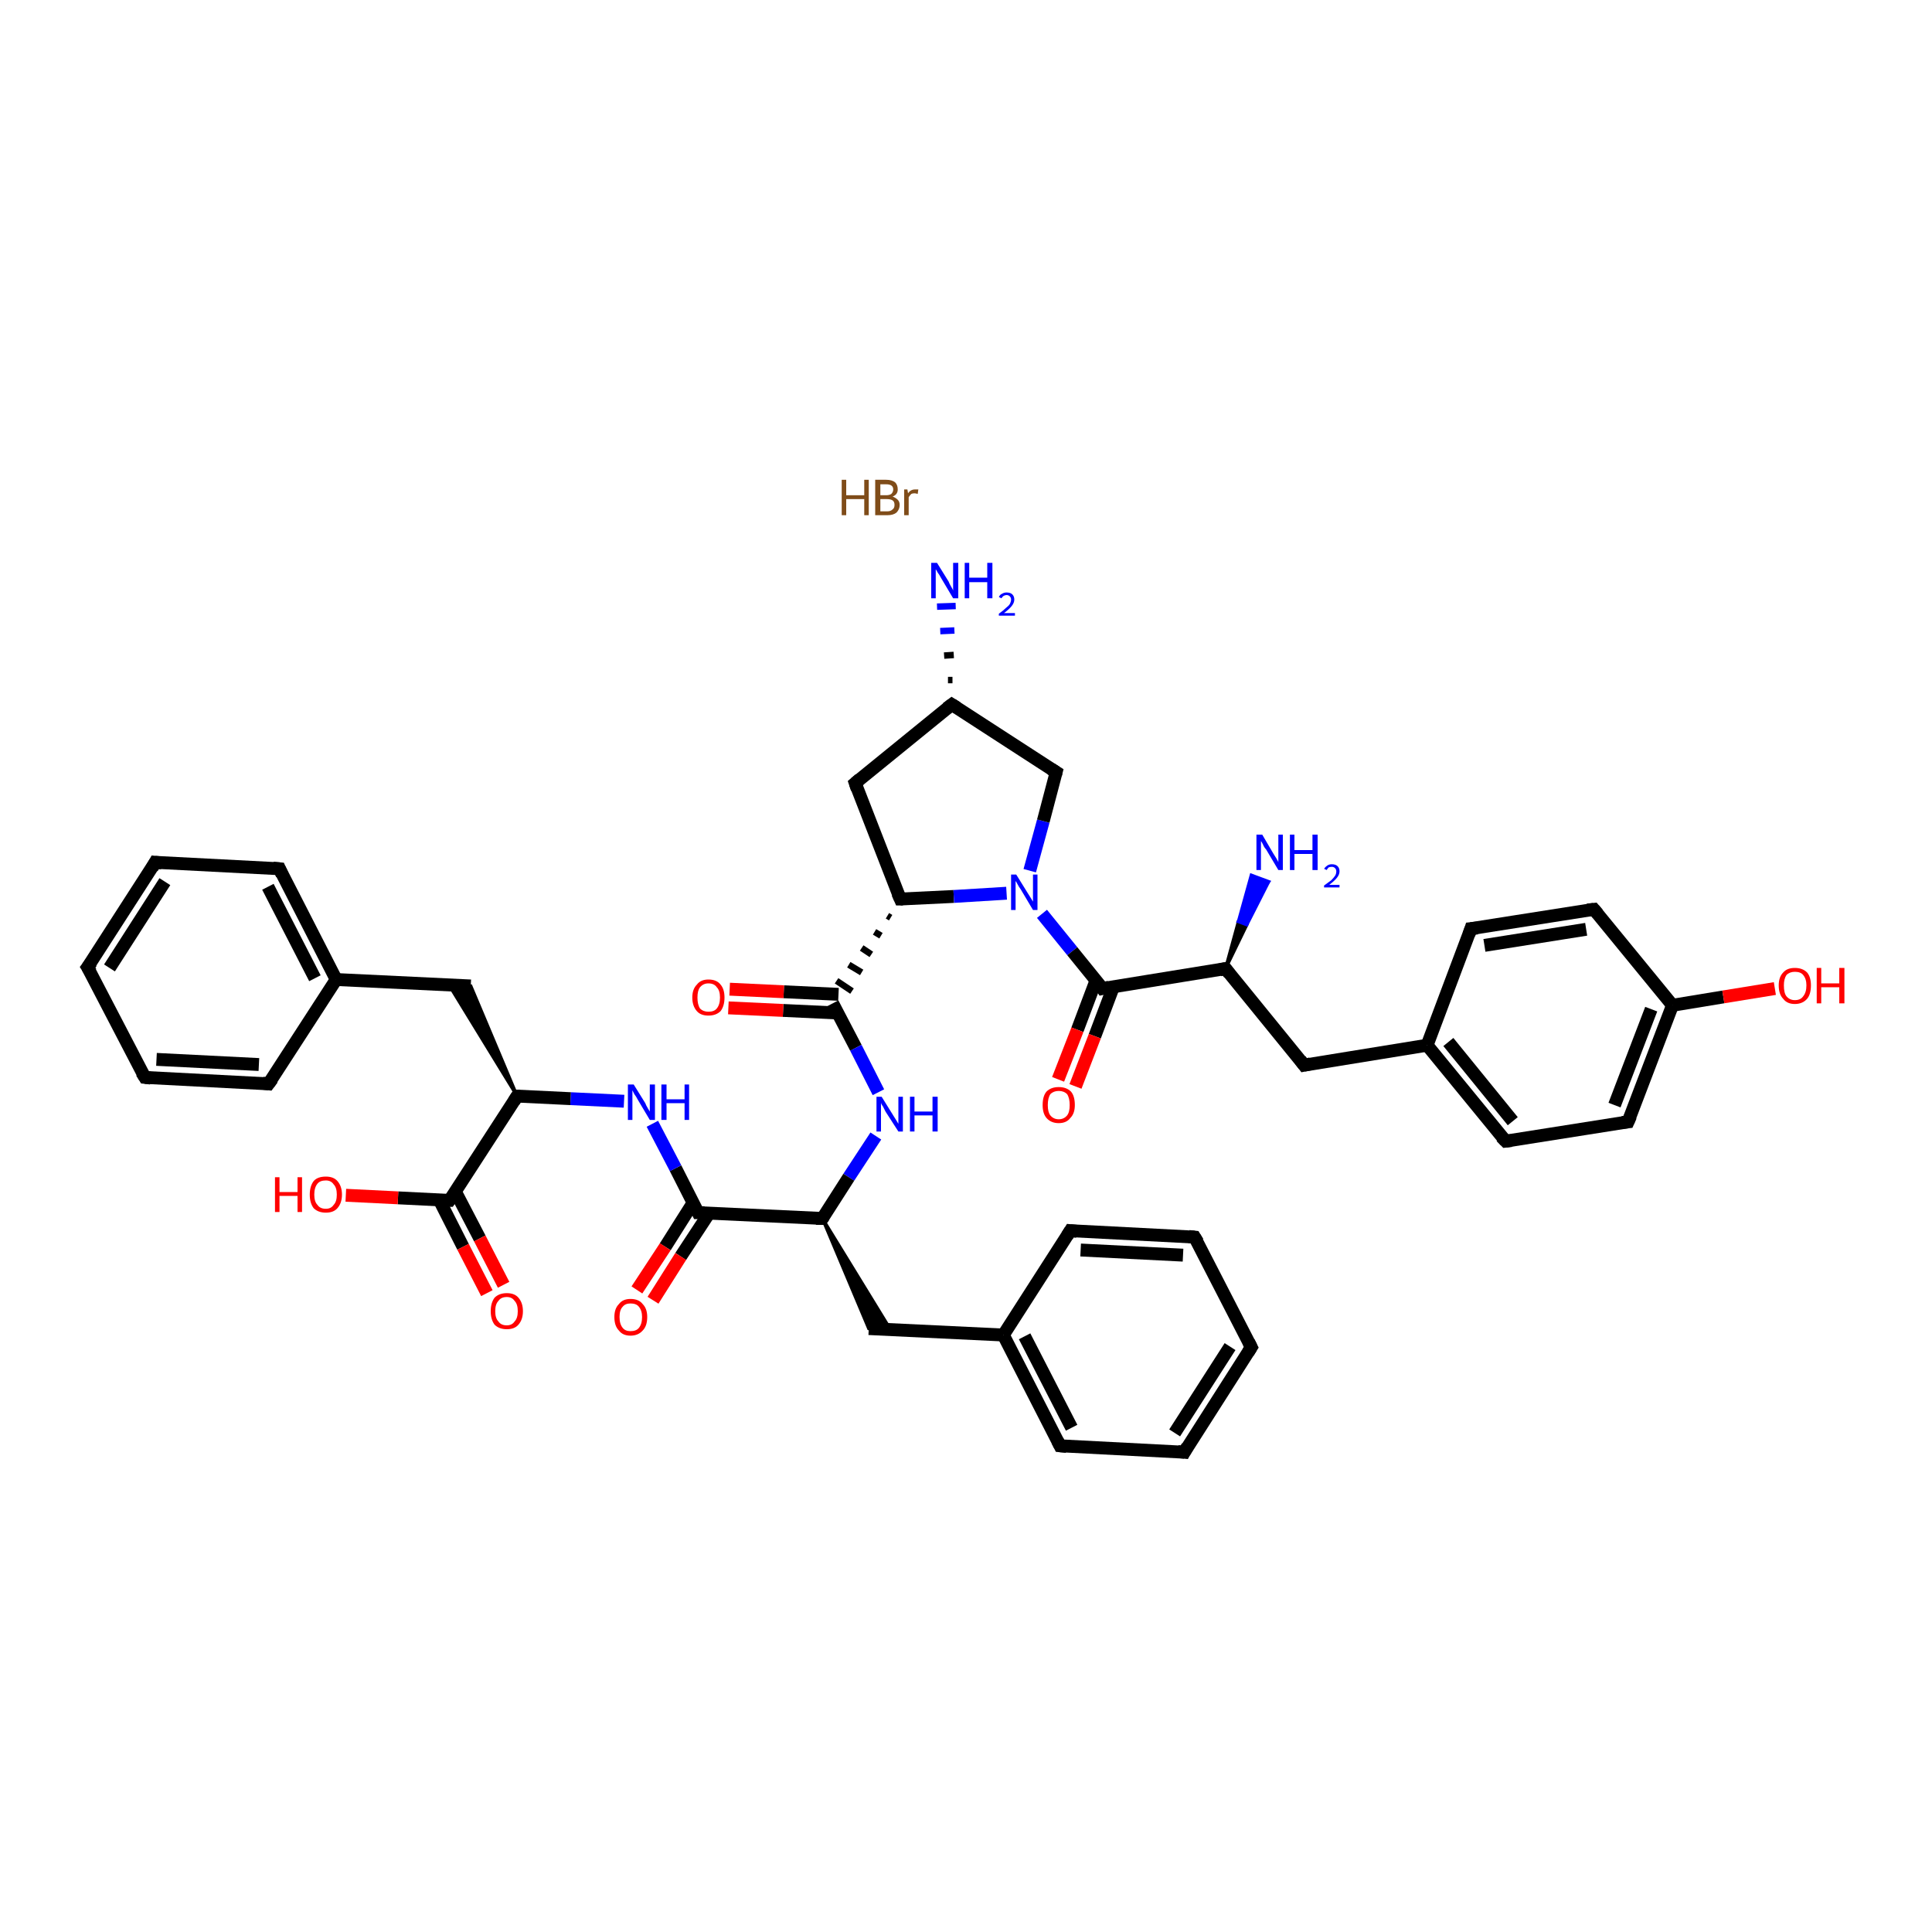 <?xml version='1.0' encoding='iso-8859-1'?>
<svg version='1.1' baseProfile='full'
              xmlns='http://www.w3.org/2000/svg'
                      xmlns:rdkit='http://www.rdkit.org/xml'
                      xmlns:xlink='http://www.w3.org/1999/xlink'
                  xml:space='preserve'
width='300px' height='300px' viewBox='0 0 300 300'>
<!-- END OF HEADER -->
<rect style='opacity:1.0;fill:#FFFFFF;stroke:none' width='300.0' height='300.0' x='0.0' y='0.0'> </rect>
<path class='bond-0 atom-2 atom-1' d='M 147.2,105.6 L 147.9,105.6' style='fill:none;fill-rule:evenodd;stroke:#000000;stroke-width:1.0px;stroke-linecap:butt;stroke-linejoin:miter;stroke-opacity:1' />
<path class='bond-0 atom-2 atom-1' d='M 146.6,101.8 L 148.1,101.7' style='fill:none;fill-rule:evenodd;stroke:#000000;stroke-width:1.0px;stroke-linecap:butt;stroke-linejoin:miter;stroke-opacity:1' />
<path class='bond-0 atom-2 atom-1' d='M 146.0,98.0 L 148.2,97.9' style='fill:none;fill-rule:evenodd;stroke:#0000FF;stroke-width:1.0px;stroke-linecap:butt;stroke-linejoin:miter;stroke-opacity:1' />
<path class='bond-0 atom-2 atom-1' d='M 145.5,94.2 L 148.4,94.1' style='fill:none;fill-rule:evenodd;stroke:#0000FF;stroke-width:1.0px;stroke-linecap:butt;stroke-linejoin:miter;stroke-opacity:1' />
<path class='bond-1 atom-2 atom-3' d='M 147.8,109.4 L 132.8,121.6' style='fill:none;fill-rule:evenodd;stroke:#000000;stroke-width:2.0px;stroke-linecap:butt;stroke-linejoin:miter;stroke-opacity:1' />
<path class='bond-2 atom-3 atom-4' d='M 132.8,121.6 L 139.8,139.6' style='fill:none;fill-rule:evenodd;stroke:#000000;stroke-width:2.0px;stroke-linecap:butt;stroke-linejoin:miter;stroke-opacity:1' />
<path class='bond-3 atom-4 atom-5' d='M 137.8,142.2 L 138.3,142.5' style='fill:none;fill-rule:evenodd;stroke:#000000;stroke-width:1.0px;stroke-linecap:butt;stroke-linejoin:miter;stroke-opacity:1' />
<path class='bond-3 atom-4 atom-5' d='M 135.8,144.7 L 136.8,145.3' style='fill:none;fill-rule:evenodd;stroke:#000000;stroke-width:1.0px;stroke-linecap:butt;stroke-linejoin:miter;stroke-opacity:1' />
<path class='bond-3 atom-4 atom-5' d='M 133.8,147.2 L 135.3,148.2' style='fill:none;fill-rule:evenodd;stroke:#000000;stroke-width:1.0px;stroke-linecap:butt;stroke-linejoin:miter;stroke-opacity:1' />
<path class='bond-3 atom-4 atom-5' d='M 131.8,149.8 L 133.8,151.0' style='fill:none;fill-rule:evenodd;stroke:#000000;stroke-width:1.0px;stroke-linecap:butt;stroke-linejoin:miter;stroke-opacity:1' />
<path class='bond-3 atom-4 atom-5' d='M 129.9,152.3 L 132.3,153.9' style='fill:none;fill-rule:evenodd;stroke:#000000;stroke-width:1.0px;stroke-linecap:butt;stroke-linejoin:miter;stroke-opacity:1' />
<path class='bond-4 atom-5 atom-6' d='M 130.2,154.4 L 121.7,154.0' style='fill:none;fill-rule:evenodd;stroke:#000000;stroke-width:2.0px;stroke-linecap:butt;stroke-linejoin:miter;stroke-opacity:1' />
<path class='bond-4 atom-5 atom-6' d='M 121.7,154.0 L 113.3,153.6' style='fill:none;fill-rule:evenodd;stroke:#FF0000;stroke-width:2.0px;stroke-linecap:butt;stroke-linejoin:miter;stroke-opacity:1' />
<path class='bond-4 atom-5 atom-6' d='M 130.1,157.3 L 121.6,156.9' style='fill:none;fill-rule:evenodd;stroke:#000000;stroke-width:2.0px;stroke-linecap:butt;stroke-linejoin:miter;stroke-opacity:1' />
<path class='bond-4 atom-5 atom-6' d='M 121.6,156.9 L 113.1,156.5' style='fill:none;fill-rule:evenodd;stroke:#FF0000;stroke-width:2.0px;stroke-linecap:butt;stroke-linejoin:miter;stroke-opacity:1' />
<path class='bond-5 atom-5 atom-7' d='M 129.3,155.8 L 132.9,162.7' style='fill:none;fill-rule:evenodd;stroke:#000000;stroke-width:2.0px;stroke-linecap:butt;stroke-linejoin:miter;stroke-opacity:1' />
<path class='bond-5 atom-5 atom-7' d='M 132.9,162.7 L 136.4,169.6' style='fill:none;fill-rule:evenodd;stroke:#0000FF;stroke-width:2.0px;stroke-linecap:butt;stroke-linejoin:miter;stroke-opacity:1' />
<path class='bond-6 atom-7 atom-8' d='M 136.0,176.4 L 131.8,182.8' style='fill:none;fill-rule:evenodd;stroke:#0000FF;stroke-width:2.0px;stroke-linecap:butt;stroke-linejoin:miter;stroke-opacity:1' />
<path class='bond-6 atom-7 atom-8' d='M 131.8,182.8 L 127.7,189.2' style='fill:none;fill-rule:evenodd;stroke:#000000;stroke-width:2.0px;stroke-linecap:butt;stroke-linejoin:miter;stroke-opacity:1' />
<path class='bond-7 atom-8 atom-9' d='M 127.7,189.2 L 138.3,206.5 L 134.9,206.3 Z' style='fill:#000000;fill-rule:evenodd;fill-opacity:1;stroke:#000000;stroke-width:0.5px;stroke-linecap:butt;stroke-linejoin:miter;stroke-opacity:1;' />
<path class='bond-8 atom-9 atom-10' d='M 134.9,206.3 L 155.8,207.3' style='fill:none;fill-rule:evenodd;stroke:#000000;stroke-width:2.0px;stroke-linecap:butt;stroke-linejoin:miter;stroke-opacity:1' />
<path class='bond-9 atom-10 atom-11' d='M 155.8,207.3 L 164.6,224.5' style='fill:none;fill-rule:evenodd;stroke:#000000;stroke-width:2.0px;stroke-linecap:butt;stroke-linejoin:miter;stroke-opacity:1' />
<path class='bond-9 atom-10 atom-11' d='M 159.1,207.5 L 166.4,221.7' style='fill:none;fill-rule:evenodd;stroke:#000000;stroke-width:2.0px;stroke-linecap:butt;stroke-linejoin:miter;stroke-opacity:1' />
<path class='bond-10 atom-11 atom-12' d='M 164.6,224.5 L 183.9,225.5' style='fill:none;fill-rule:evenodd;stroke:#000000;stroke-width:2.0px;stroke-linecap:butt;stroke-linejoin:miter;stroke-opacity:1' />
<path class='bond-11 atom-12 atom-13' d='M 183.9,225.5 L 194.3,209.2' style='fill:none;fill-rule:evenodd;stroke:#000000;stroke-width:2.0px;stroke-linecap:butt;stroke-linejoin:miter;stroke-opacity:1' />
<path class='bond-11 atom-12 atom-13' d='M 182.4,222.5 L 191.0,209.1' style='fill:none;fill-rule:evenodd;stroke:#000000;stroke-width:2.0px;stroke-linecap:butt;stroke-linejoin:miter;stroke-opacity:1' />
<path class='bond-12 atom-13 atom-14' d='M 194.3,209.2 L 185.5,192.1' style='fill:none;fill-rule:evenodd;stroke:#000000;stroke-width:2.0px;stroke-linecap:butt;stroke-linejoin:miter;stroke-opacity:1' />
<path class='bond-13 atom-14 atom-15' d='M 185.5,192.1 L 166.2,191.1' style='fill:none;fill-rule:evenodd;stroke:#000000;stroke-width:2.0px;stroke-linecap:butt;stroke-linejoin:miter;stroke-opacity:1' />
<path class='bond-13 atom-14 atom-15' d='M 183.7,194.9 L 167.8,194.1' style='fill:none;fill-rule:evenodd;stroke:#000000;stroke-width:2.0px;stroke-linecap:butt;stroke-linejoin:miter;stroke-opacity:1' />
<path class='bond-14 atom-8 atom-16' d='M 127.7,189.2 L 108.4,188.3' style='fill:none;fill-rule:evenodd;stroke:#000000;stroke-width:2.0px;stroke-linecap:butt;stroke-linejoin:miter;stroke-opacity:1' />
<path class='bond-15 atom-16 atom-17' d='M 107.6,186.8 L 103.3,193.6' style='fill:none;fill-rule:evenodd;stroke:#000000;stroke-width:2.0px;stroke-linecap:butt;stroke-linejoin:miter;stroke-opacity:1' />
<path class='bond-15 atom-16 atom-17' d='M 103.3,193.6 L 98.9,200.3' style='fill:none;fill-rule:evenodd;stroke:#FF0000;stroke-width:2.0px;stroke-linecap:butt;stroke-linejoin:miter;stroke-opacity:1' />
<path class='bond-15 atom-16 atom-17' d='M 110.1,188.4 L 105.7,195.1' style='fill:none;fill-rule:evenodd;stroke:#000000;stroke-width:2.0px;stroke-linecap:butt;stroke-linejoin:miter;stroke-opacity:1' />
<path class='bond-15 atom-16 atom-17' d='M 105.7,195.1 L 101.4,201.9' style='fill:none;fill-rule:evenodd;stroke:#FF0000;stroke-width:2.0px;stroke-linecap:butt;stroke-linejoin:miter;stroke-opacity:1' />
<path class='bond-16 atom-16 atom-18' d='M 108.4,188.3 L 104.9,181.4' style='fill:none;fill-rule:evenodd;stroke:#000000;stroke-width:2.0px;stroke-linecap:butt;stroke-linejoin:miter;stroke-opacity:1' />
<path class='bond-16 atom-16 atom-18' d='M 104.9,181.4 L 101.3,174.5' style='fill:none;fill-rule:evenodd;stroke:#0000FF;stroke-width:2.0px;stroke-linecap:butt;stroke-linejoin:miter;stroke-opacity:1' />
<path class='bond-17 atom-18 atom-19' d='M 96.9,171.0 L 88.6,170.6' style='fill:none;fill-rule:evenodd;stroke:#0000FF;stroke-width:2.0px;stroke-linecap:butt;stroke-linejoin:miter;stroke-opacity:1' />
<path class='bond-17 atom-18 atom-19' d='M 88.6,170.6 L 80.3,170.2' style='fill:none;fill-rule:evenodd;stroke:#000000;stroke-width:2.0px;stroke-linecap:butt;stroke-linejoin:miter;stroke-opacity:1' />
<path class='bond-18 atom-19 atom-20' d='M 80.3,170.2 L 69.7,152.9 L 73.1,153.1 Z' style='fill:#000000;fill-rule:evenodd;fill-opacity:1;stroke:#000000;stroke-width:0.5px;stroke-linecap:butt;stroke-linejoin:miter;stroke-opacity:1;' />
<path class='bond-19 atom-20 atom-21' d='M 73.1,153.1 L 52.2,152.1' style='fill:none;fill-rule:evenodd;stroke:#000000;stroke-width:2.0px;stroke-linecap:butt;stroke-linejoin:miter;stroke-opacity:1' />
<path class='bond-20 atom-21 atom-22' d='M 52.2,152.1 L 43.4,134.9' style='fill:none;fill-rule:evenodd;stroke:#000000;stroke-width:2.0px;stroke-linecap:butt;stroke-linejoin:miter;stroke-opacity:1' />
<path class='bond-20 atom-21 atom-22' d='M 48.9,151.9 L 41.6,137.7' style='fill:none;fill-rule:evenodd;stroke:#000000;stroke-width:2.0px;stroke-linecap:butt;stroke-linejoin:miter;stroke-opacity:1' />
<path class='bond-21 atom-22 atom-23' d='M 43.4,134.9 L 24.1,133.9' style='fill:none;fill-rule:evenodd;stroke:#000000;stroke-width:2.0px;stroke-linecap:butt;stroke-linejoin:miter;stroke-opacity:1' />
<path class='bond-22 atom-23 atom-24' d='M 24.1,133.9 L 13.6,150.2' style='fill:none;fill-rule:evenodd;stroke:#000000;stroke-width:2.0px;stroke-linecap:butt;stroke-linejoin:miter;stroke-opacity:1' />
<path class='bond-22 atom-23 atom-24' d='M 25.6,136.9 L 17.0,150.3' style='fill:none;fill-rule:evenodd;stroke:#000000;stroke-width:2.0px;stroke-linecap:butt;stroke-linejoin:miter;stroke-opacity:1' />
<path class='bond-23 atom-24 atom-25' d='M 13.6,150.2 L 22.5,167.3' style='fill:none;fill-rule:evenodd;stroke:#000000;stroke-width:2.0px;stroke-linecap:butt;stroke-linejoin:miter;stroke-opacity:1' />
<path class='bond-24 atom-25 atom-26' d='M 22.5,167.3 L 41.7,168.3' style='fill:none;fill-rule:evenodd;stroke:#000000;stroke-width:2.0px;stroke-linecap:butt;stroke-linejoin:miter;stroke-opacity:1' />
<path class='bond-24 atom-25 atom-26' d='M 24.3,164.5 L 40.2,165.3' style='fill:none;fill-rule:evenodd;stroke:#000000;stroke-width:2.0px;stroke-linecap:butt;stroke-linejoin:miter;stroke-opacity:1' />
<path class='bond-25 atom-19 atom-27' d='M 80.3,170.2 L 69.8,186.4' style='fill:none;fill-rule:evenodd;stroke:#000000;stroke-width:2.0px;stroke-linecap:butt;stroke-linejoin:miter;stroke-opacity:1' />
<path class='bond-26 atom-27 atom-28' d='M 68.2,186.3 L 71.9,193.6' style='fill:none;fill-rule:evenodd;stroke:#000000;stroke-width:2.0px;stroke-linecap:butt;stroke-linejoin:miter;stroke-opacity:1' />
<path class='bond-26 atom-27 atom-28' d='M 71.9,193.6 L 75.6,200.8' style='fill:none;fill-rule:evenodd;stroke:#FF0000;stroke-width:2.0px;stroke-linecap:butt;stroke-linejoin:miter;stroke-opacity:1' />
<path class='bond-26 atom-27 atom-28' d='M 70.7,185.0 L 74.5,192.3' style='fill:none;fill-rule:evenodd;stroke:#000000;stroke-width:2.0px;stroke-linecap:butt;stroke-linejoin:miter;stroke-opacity:1' />
<path class='bond-26 atom-27 atom-28' d='M 74.5,192.3 L 78.2,199.5' style='fill:none;fill-rule:evenodd;stroke:#FF0000;stroke-width:2.0px;stroke-linecap:butt;stroke-linejoin:miter;stroke-opacity:1' />
<path class='bond-27 atom-27 atom-29' d='M 69.8,186.4 L 61.8,186.0' style='fill:none;fill-rule:evenodd;stroke:#000000;stroke-width:2.0px;stroke-linecap:butt;stroke-linejoin:miter;stroke-opacity:1' />
<path class='bond-27 atom-27 atom-29' d='M 61.8,186.0 L 53.7,185.6' style='fill:none;fill-rule:evenodd;stroke:#FF0000;stroke-width:2.0px;stroke-linecap:butt;stroke-linejoin:miter;stroke-opacity:1' />
<path class='bond-28 atom-4 atom-30' d='M 139.8,139.6 L 148.1,139.2' style='fill:none;fill-rule:evenodd;stroke:#000000;stroke-width:2.0px;stroke-linecap:butt;stroke-linejoin:miter;stroke-opacity:1' />
<path class='bond-28 atom-4 atom-30' d='M 148.1,139.2 L 156.3,138.7' style='fill:none;fill-rule:evenodd;stroke:#0000FF;stroke-width:2.0px;stroke-linecap:butt;stroke-linejoin:miter;stroke-opacity:1' />
<path class='bond-29 atom-30 atom-31' d='M 161.8,141.9 L 166.5,147.7' style='fill:none;fill-rule:evenodd;stroke:#0000FF;stroke-width:2.0px;stroke-linecap:butt;stroke-linejoin:miter;stroke-opacity:1' />
<path class='bond-29 atom-30 atom-31' d='M 166.5,147.7 L 171.2,153.5' style='fill:none;fill-rule:evenodd;stroke:#000000;stroke-width:2.0px;stroke-linecap:butt;stroke-linejoin:miter;stroke-opacity:1' />
<path class='bond-30 atom-31 atom-32' d='M 170.2,152.2 L 167.3,159.9' style='fill:none;fill-rule:evenodd;stroke:#000000;stroke-width:2.0px;stroke-linecap:butt;stroke-linejoin:miter;stroke-opacity:1' />
<path class='bond-30 atom-31 atom-32' d='M 167.3,159.9 L 164.3,167.6' style='fill:none;fill-rule:evenodd;stroke:#FF0000;stroke-width:2.0px;stroke-linecap:butt;stroke-linejoin:miter;stroke-opacity:1' />
<path class='bond-30 atom-31 atom-32' d='M 172.9,153.2 L 170.0,160.9' style='fill:none;fill-rule:evenodd;stroke:#000000;stroke-width:2.0px;stroke-linecap:butt;stroke-linejoin:miter;stroke-opacity:1' />
<path class='bond-30 atom-31 atom-32' d='M 170.0,160.9 L 167.0,168.7' style='fill:none;fill-rule:evenodd;stroke:#FF0000;stroke-width:2.0px;stroke-linecap:butt;stroke-linejoin:miter;stroke-opacity:1' />
<path class='bond-31 atom-31 atom-33' d='M 171.2,153.5 L 190.3,150.4' style='fill:none;fill-rule:evenodd;stroke:#000000;stroke-width:2.0px;stroke-linecap:butt;stroke-linejoin:miter;stroke-opacity:1' />
<path class='bond-32 atom-33 atom-34' d='M 190.3,150.4 L 192.3,143.1 L 193.6,143.6 Z' style='fill:#000000;fill-rule:evenodd;fill-opacity:1;stroke:#000000;stroke-width:0.5px;stroke-linecap:butt;stroke-linejoin:miter;stroke-opacity:1;' />
<path class='bond-32 atom-33 atom-34' d='M 192.3,143.1 L 197.0,136.9 L 194.3,135.9 Z' style='fill:#0000FF;fill-rule:evenodd;fill-opacity:1;stroke:#0000FF;stroke-width:0.5px;stroke-linecap:butt;stroke-linejoin:miter;stroke-opacity:1;' />
<path class='bond-32 atom-33 atom-34' d='M 192.3,143.1 L 193.6,143.6 L 197.0,136.9 Z' style='fill:#0000FF;fill-rule:evenodd;fill-opacity:1;stroke:#0000FF;stroke-width:0.5px;stroke-linecap:butt;stroke-linejoin:miter;stroke-opacity:1;' />
<path class='bond-33 atom-33 atom-35' d='M 190.3,150.4 L 202.5,165.4' style='fill:none;fill-rule:evenodd;stroke:#000000;stroke-width:2.0px;stroke-linecap:butt;stroke-linejoin:miter;stroke-opacity:1' />
<path class='bond-34 atom-35 atom-36' d='M 202.5,165.4 L 221.6,162.3' style='fill:none;fill-rule:evenodd;stroke:#000000;stroke-width:2.0px;stroke-linecap:butt;stroke-linejoin:miter;stroke-opacity:1' />
<path class='bond-35 atom-36 atom-37' d='M 221.6,162.3 L 233.8,177.2' style='fill:none;fill-rule:evenodd;stroke:#000000;stroke-width:2.0px;stroke-linecap:butt;stroke-linejoin:miter;stroke-opacity:1' />
<path class='bond-35 atom-36 atom-37' d='M 224.9,161.8 L 234.9,174.1' style='fill:none;fill-rule:evenodd;stroke:#000000;stroke-width:2.0px;stroke-linecap:butt;stroke-linejoin:miter;stroke-opacity:1' />
<path class='bond-36 atom-37 atom-38' d='M 233.8,177.2 L 252.8,174.2' style='fill:none;fill-rule:evenodd;stroke:#000000;stroke-width:2.0px;stroke-linecap:butt;stroke-linejoin:miter;stroke-opacity:1' />
<path class='bond-37 atom-38 atom-39' d='M 252.8,174.2 L 259.7,156.1' style='fill:none;fill-rule:evenodd;stroke:#000000;stroke-width:2.0px;stroke-linecap:butt;stroke-linejoin:miter;stroke-opacity:1' />
<path class='bond-37 atom-38 atom-39' d='M 250.7,171.6 L 256.4,156.7' style='fill:none;fill-rule:evenodd;stroke:#000000;stroke-width:2.0px;stroke-linecap:butt;stroke-linejoin:miter;stroke-opacity:1' />
<path class='bond-38 atom-39 atom-40' d='M 259.7,156.1 L 267.6,154.8' style='fill:none;fill-rule:evenodd;stroke:#000000;stroke-width:2.0px;stroke-linecap:butt;stroke-linejoin:miter;stroke-opacity:1' />
<path class='bond-38 atom-39 atom-40' d='M 267.6,154.8 L 275.6,153.5' style='fill:none;fill-rule:evenodd;stroke:#FF0000;stroke-width:2.0px;stroke-linecap:butt;stroke-linejoin:miter;stroke-opacity:1' />
<path class='bond-39 atom-39 atom-41' d='M 259.7,156.1 L 247.5,141.2' style='fill:none;fill-rule:evenodd;stroke:#000000;stroke-width:2.0px;stroke-linecap:butt;stroke-linejoin:miter;stroke-opacity:1' />
<path class='bond-40 atom-41 atom-42' d='M 247.5,141.2 L 228.4,144.2' style='fill:none;fill-rule:evenodd;stroke:#000000;stroke-width:2.0px;stroke-linecap:butt;stroke-linejoin:miter;stroke-opacity:1' />
<path class='bond-40 atom-41 atom-42' d='M 246.3,144.3 L 230.5,146.8' style='fill:none;fill-rule:evenodd;stroke:#000000;stroke-width:2.0px;stroke-linecap:butt;stroke-linejoin:miter;stroke-opacity:1' />
<path class='bond-41 atom-30 atom-43' d='M 159.9,135.2 L 162.0,127.5' style='fill:none;fill-rule:evenodd;stroke:#0000FF;stroke-width:2.0px;stroke-linecap:butt;stroke-linejoin:miter;stroke-opacity:1' />
<path class='bond-41 atom-30 atom-43' d='M 162.0,127.5 L 164.0,119.9' style='fill:none;fill-rule:evenodd;stroke:#000000;stroke-width:2.0px;stroke-linecap:butt;stroke-linejoin:miter;stroke-opacity:1' />
<path class='bond-42 atom-43 atom-2' d='M 164.0,119.9 L 147.8,109.4' style='fill:none;fill-rule:evenodd;stroke:#000000;stroke-width:2.0px;stroke-linecap:butt;stroke-linejoin:miter;stroke-opacity:1' />
<path class='bond-43 atom-15 atom-10' d='M 166.2,191.1 L 155.8,207.3' style='fill:none;fill-rule:evenodd;stroke:#000000;stroke-width:2.0px;stroke-linecap:butt;stroke-linejoin:miter;stroke-opacity:1' />
<path class='bond-44 atom-26 atom-21' d='M 41.7,168.3 L 52.2,152.1' style='fill:none;fill-rule:evenodd;stroke:#000000;stroke-width:2.0px;stroke-linecap:butt;stroke-linejoin:miter;stroke-opacity:1' />
<path class='bond-45 atom-42 atom-36' d='M 228.4,144.2 L 221.6,162.3' style='fill:none;fill-rule:evenodd;stroke:#000000;stroke-width:2.0px;stroke-linecap:butt;stroke-linejoin:miter;stroke-opacity:1' />
<path d='M 147.0,110.0 L 147.8,109.4 L 148.6,109.9' style='fill:none;stroke:#000000;stroke-width:2.0px;stroke-linecap:butt;stroke-linejoin:miter;stroke-opacity:1;' />
<path d='M 133.5,121.0 L 132.8,121.6 L 133.1,122.5' style='fill:none;stroke:#000000;stroke-width:2.0px;stroke-linecap:butt;stroke-linejoin:miter;stroke-opacity:1;' />
<path d='M 139.4,138.7 L 139.8,139.6 L 140.2,139.6' style='fill:none;stroke:#000000;stroke-width:2.0px;stroke-linecap:butt;stroke-linejoin:miter;stroke-opacity:1;' />
<path d='M 127.9,188.9 L 127.7,189.2 L 126.7,189.2' style='fill:none;stroke:#000000;stroke-width:2.0px;stroke-linecap:butt;stroke-linejoin:miter;stroke-opacity:1;' />
<path d='M 164.2,223.7 L 164.6,224.5 L 165.6,224.6' style='fill:none;stroke:#000000;stroke-width:2.0px;stroke-linecap:butt;stroke-linejoin:miter;stroke-opacity:1;' />
<path d='M 182.9,225.4 L 183.9,225.5 L 184.4,224.6' style='fill:none;stroke:#000000;stroke-width:2.0px;stroke-linecap:butt;stroke-linejoin:miter;stroke-opacity:1;' />
<path d='M 193.8,210.0 L 194.3,209.2 L 193.9,208.4' style='fill:none;stroke:#000000;stroke-width:2.0px;stroke-linecap:butt;stroke-linejoin:miter;stroke-opacity:1;' />
<path d='M 186.0,192.9 L 185.5,192.1 L 184.6,192.0' style='fill:none;stroke:#000000;stroke-width:2.0px;stroke-linecap:butt;stroke-linejoin:miter;stroke-opacity:1;' />
<path d='M 167.2,191.2 L 166.2,191.1 L 165.7,191.9' style='fill:none;stroke:#000000;stroke-width:2.0px;stroke-linecap:butt;stroke-linejoin:miter;stroke-opacity:1;' />
<path d='M 109.4,188.3 L 108.4,188.3 L 108.2,187.9' style='fill:none;stroke:#000000;stroke-width:2.0px;stroke-linecap:butt;stroke-linejoin:miter;stroke-opacity:1;' />
<path d='M 80.7,170.2 L 80.3,170.2 L 79.8,171.0' style='fill:none;stroke:#000000;stroke-width:2.0px;stroke-linecap:butt;stroke-linejoin:miter;stroke-opacity:1;' />
<path d='M 43.8,135.8 L 43.4,134.9 L 42.4,134.8' style='fill:none;stroke:#000000;stroke-width:2.0px;stroke-linecap:butt;stroke-linejoin:miter;stroke-opacity:1;' />
<path d='M 25.1,134.0 L 24.1,133.9 L 23.6,134.8' style='fill:none;stroke:#000000;stroke-width:2.0px;stroke-linecap:butt;stroke-linejoin:miter;stroke-opacity:1;' />
<path d='M 14.2,149.4 L 13.6,150.2 L 14.1,151.0' style='fill:none;stroke:#000000;stroke-width:2.0px;stroke-linecap:butt;stroke-linejoin:miter;stroke-opacity:1;' />
<path d='M 22.0,166.5 L 22.5,167.3 L 23.4,167.4' style='fill:none;stroke:#000000;stroke-width:2.0px;stroke-linecap:butt;stroke-linejoin:miter;stroke-opacity:1;' />
<path d='M 40.8,168.2 L 41.7,168.3 L 42.3,167.5' style='fill:none;stroke:#000000;stroke-width:2.0px;stroke-linecap:butt;stroke-linejoin:miter;stroke-opacity:1;' />
<path d='M 70.4,185.6 L 69.8,186.4 L 69.4,186.4' style='fill:none;stroke:#000000;stroke-width:2.0px;stroke-linecap:butt;stroke-linejoin:miter;stroke-opacity:1;' />
<path d='M 171.0,153.2 L 171.2,153.5 L 172.2,153.3' style='fill:none;stroke:#000000;stroke-width:2.0px;stroke-linecap:butt;stroke-linejoin:miter;stroke-opacity:1;' />
<path d='M 189.4,150.6 L 190.3,150.4 L 190.9,151.2' style='fill:none;stroke:#000000;stroke-width:2.0px;stroke-linecap:butt;stroke-linejoin:miter;stroke-opacity:1;' />
<path d='M 201.9,164.6 L 202.5,165.4 L 203.5,165.2' style='fill:none;stroke:#000000;stroke-width:2.0px;stroke-linecap:butt;stroke-linejoin:miter;stroke-opacity:1;' />
<path d='M 233.1,176.5 L 233.8,177.2 L 234.7,177.1' style='fill:none;stroke:#000000;stroke-width:2.0px;stroke-linecap:butt;stroke-linejoin:miter;stroke-opacity:1;' />
<path d='M 251.9,174.3 L 252.8,174.2 L 253.2,173.3' style='fill:none;stroke:#000000;stroke-width:2.0px;stroke-linecap:butt;stroke-linejoin:miter;stroke-opacity:1;' />
<path d='M 248.1,141.9 L 247.5,141.2 L 246.5,141.3' style='fill:none;stroke:#000000;stroke-width:2.0px;stroke-linecap:butt;stroke-linejoin:miter;stroke-opacity:1;' />
<path d='M 229.4,144.1 L 228.4,144.2 L 228.1,145.1' style='fill:none;stroke:#000000;stroke-width:2.0px;stroke-linecap:butt;stroke-linejoin:miter;stroke-opacity:1;' />
<path d='M 163.9,120.3 L 164.0,119.9 L 163.2,119.4' style='fill:none;stroke:#000000;stroke-width:2.0px;stroke-linecap:butt;stroke-linejoin:miter;stroke-opacity:1;' />
<path class='atom-0' d='M 130.7 74.5
L 131.4 74.5
L 131.4 76.9
L 134.2 76.9
L 134.2 74.5
L 134.9 74.5
L 134.9 80.0
L 134.2 80.0
L 134.2 77.5
L 131.4 77.5
L 131.4 80.0
L 130.7 80.0
L 130.7 74.5
' fill='#7F4C19'/>
<path class='atom-0' d='M 138.6 77.1
Q 139.1 77.3, 139.4 77.6
Q 139.7 77.9, 139.7 78.4
Q 139.7 79.1, 139.2 79.6
Q 138.7 80.0, 137.8 80.0
L 135.9 80.0
L 135.9 74.5
L 137.6 74.5
Q 138.5 74.5, 139.0 74.9
Q 139.4 75.3, 139.4 76.0
Q 139.4 76.8, 138.6 77.1
M 136.7 75.2
L 136.7 76.9
L 137.6 76.9
Q 138.1 76.9, 138.4 76.7
Q 138.7 76.4, 138.7 76.0
Q 138.7 75.2, 137.6 75.2
L 136.7 75.2
M 137.8 79.4
Q 138.3 79.4, 138.6 79.1
Q 138.9 78.9, 138.9 78.4
Q 138.9 77.9, 138.6 77.7
Q 138.3 77.5, 137.7 77.5
L 136.7 77.5
L 136.7 79.4
L 137.8 79.4
' fill='#7F4C19'/>
<path class='atom-0' d='M 140.9 76.0
L 141.0 76.6
Q 141.4 76.0, 142.1 76.0
Q 142.3 76.0, 142.6 76.0
L 142.5 76.7
Q 142.2 76.6, 142.0 76.6
Q 141.7 76.6, 141.5 76.7
Q 141.3 76.9, 141.1 77.2
L 141.1 80.0
L 140.4 80.0
L 140.4 76.0
L 140.9 76.0
' fill='#7F4C19'/>
<path class='atom-1' d='M 145.5 87.4
L 147.3 90.3
Q 147.4 90.6, 147.7 91.1
Q 148.0 91.6, 148.0 91.7
L 148.0 87.4
L 148.8 87.4
L 148.8 92.9
L 148.0 92.9
L 146.1 89.7
Q 145.9 89.3, 145.6 88.9
Q 145.4 88.5, 145.3 88.4
L 145.3 92.9
L 144.6 92.9
L 144.6 87.4
L 145.5 87.4
' fill='#0000FF'/>
<path class='atom-1' d='M 149.8 87.4
L 150.5 87.4
L 150.5 89.7
L 153.3 89.7
L 153.3 87.4
L 154.1 87.4
L 154.1 92.9
L 153.3 92.9
L 153.3 90.4
L 150.5 90.4
L 150.5 92.9
L 149.8 92.9
L 149.8 87.4
' fill='#0000FF'/>
<path class='atom-1' d='M 155.1 92.7
Q 155.3 92.3, 155.6 92.2
Q 155.9 92.0, 156.3 92.0
Q 156.9 92.0, 157.2 92.3
Q 157.5 92.6, 157.5 93.1
Q 157.5 93.6, 157.1 94.1
Q 156.7 94.6, 155.9 95.2
L 157.6 95.2
L 157.6 95.6
L 155.1 95.6
L 155.1 95.3
Q 155.8 94.8, 156.2 94.4
Q 156.6 94.1, 156.8 93.8
Q 157.0 93.4, 157.0 93.1
Q 157.0 92.8, 156.8 92.6
Q 156.6 92.4, 156.3 92.4
Q 156.1 92.4, 155.9 92.5
Q 155.7 92.6, 155.5 92.9
L 155.1 92.7
' fill='#0000FF'/>
<path class='atom-6' d='M 107.5 154.9
Q 107.5 153.6, 108.2 152.9
Q 108.8 152.1, 110.0 152.1
Q 111.3 152.1, 111.9 152.9
Q 112.5 153.6, 112.5 154.9
Q 112.5 156.2, 111.9 157.0
Q 111.2 157.7, 110.0 157.7
Q 108.8 157.7, 108.2 157.0
Q 107.5 156.2, 107.5 154.9
M 110.0 157.1
Q 110.9 157.1, 111.3 156.6
Q 111.8 156.0, 111.8 154.9
Q 111.8 153.8, 111.3 153.3
Q 110.9 152.7, 110.0 152.7
Q 109.2 152.7, 108.7 153.3
Q 108.3 153.8, 108.3 154.9
Q 108.3 156.0, 108.7 156.6
Q 109.2 157.1, 110.0 157.1
' fill='#FF0000'/>
<path class='atom-7' d='M 136.9 170.3
L 138.7 173.2
Q 138.9 173.5, 139.2 174.0
Q 139.5 174.5, 139.5 174.5
L 139.5 170.3
L 140.2 170.3
L 140.2 175.7
L 139.5 175.7
L 137.5 172.6
Q 137.3 172.2, 137.1 171.8
Q 136.8 171.4, 136.8 171.2
L 136.8 175.7
L 136.1 175.7
L 136.1 170.3
L 136.9 170.3
' fill='#0000FF'/>
<path class='atom-7' d='M 141.3 170.3
L 142.0 170.3
L 142.0 172.6
L 144.8 172.6
L 144.8 170.3
L 145.6 170.3
L 145.6 175.7
L 144.8 175.7
L 144.8 173.2
L 142.0 173.2
L 142.0 175.7
L 141.3 175.7
L 141.3 170.3
' fill='#0000FF'/>
<path class='atom-17' d='M 95.4 204.5
Q 95.4 203.2, 96.1 202.5
Q 96.7 201.7, 97.9 201.7
Q 99.2 201.7, 99.8 202.5
Q 100.5 203.2, 100.5 204.5
Q 100.5 205.9, 99.8 206.6
Q 99.1 207.4, 97.9 207.4
Q 96.7 207.4, 96.1 206.6
Q 95.4 205.9, 95.4 204.5
M 97.9 206.7
Q 98.8 206.7, 99.2 206.2
Q 99.7 205.6, 99.7 204.5
Q 99.7 203.5, 99.2 202.9
Q 98.8 202.4, 97.9 202.4
Q 97.1 202.4, 96.7 202.9
Q 96.2 203.4, 96.2 204.5
Q 96.2 205.6, 96.7 206.2
Q 97.1 206.7, 97.9 206.7
' fill='#FF0000'/>
<path class='atom-18' d='M 98.4 168.4
L 100.2 171.3
Q 100.3 171.6, 100.6 172.1
Q 100.9 172.6, 100.9 172.6
L 100.9 168.4
L 101.7 168.4
L 101.7 173.9
L 100.9 173.9
L 99.0 170.7
Q 98.8 170.3, 98.5 169.9
Q 98.3 169.5, 98.2 169.3
L 98.2 173.9
L 97.5 173.9
L 97.5 168.4
L 98.4 168.4
' fill='#0000FF'/>
<path class='atom-18' d='M 102.7 168.4
L 103.5 168.4
L 103.5 170.7
L 106.3 170.7
L 106.3 168.4
L 107.0 168.4
L 107.0 173.9
L 106.3 173.9
L 106.3 171.3
L 103.5 171.3
L 103.5 173.9
L 102.7 173.9
L 102.7 168.4
' fill='#0000FF'/>
<path class='atom-28' d='M 76.2 203.6
Q 76.2 202.3, 76.8 201.5
Q 77.5 200.8, 78.7 200.8
Q 79.9 200.8, 80.5 201.5
Q 81.2 202.3, 81.2 203.6
Q 81.2 204.9, 80.5 205.7
Q 79.9 206.4, 78.7 206.4
Q 77.5 206.4, 76.8 205.7
Q 76.2 204.9, 76.2 203.6
M 78.7 205.8
Q 79.5 205.8, 79.9 205.2
Q 80.4 204.7, 80.4 203.6
Q 80.4 202.5, 79.9 202.0
Q 79.5 201.4, 78.7 201.4
Q 77.8 201.4, 77.4 202.0
Q 76.9 202.5, 76.9 203.6
Q 76.9 204.7, 77.4 205.2
Q 77.8 205.8, 78.7 205.8
' fill='#FF0000'/>
<path class='atom-29' d='M 42.7 182.8
L 43.4 182.8
L 43.4 185.1
L 46.2 185.1
L 46.2 182.8
L 46.9 182.8
L 46.9 188.2
L 46.2 188.2
L 46.2 185.7
L 43.4 185.7
L 43.4 188.2
L 42.7 188.2
L 42.7 182.8
' fill='#FF0000'/>
<path class='atom-29' d='M 48.1 185.5
Q 48.1 184.2, 48.7 183.4
Q 49.3 182.7, 50.6 182.7
Q 51.8 182.7, 52.4 183.4
Q 53.1 184.2, 53.1 185.5
Q 53.1 186.8, 52.4 187.6
Q 51.8 188.3, 50.6 188.3
Q 49.4 188.3, 48.7 187.6
Q 48.1 186.8, 48.1 185.5
M 50.6 187.7
Q 51.4 187.7, 51.8 187.1
Q 52.3 186.6, 52.3 185.5
Q 52.3 184.4, 51.8 183.9
Q 51.4 183.3, 50.6 183.3
Q 49.7 183.3, 49.3 183.8
Q 48.8 184.4, 48.8 185.5
Q 48.8 186.6, 49.3 187.1
Q 49.7 187.7, 50.6 187.7
' fill='#FF0000'/>
<path class='atom-30' d='M 157.8 135.8
L 159.6 138.7
Q 159.8 139.0, 160.1 139.5
Q 160.4 140.0, 160.4 140.0
L 160.4 135.8
L 161.1 135.8
L 161.1 141.3
L 160.4 141.3
L 158.5 138.1
Q 158.2 137.7, 158.0 137.3
Q 157.8 136.9, 157.7 136.8
L 157.7 141.3
L 157.0 141.3
L 157.0 135.8
L 157.8 135.8
' fill='#0000FF'/>
<path class='atom-32' d='M 161.9 171.6
Q 161.9 170.2, 162.5 169.5
Q 163.2 168.8, 164.4 168.8
Q 165.6 168.8, 166.3 169.5
Q 166.9 170.2, 166.9 171.6
Q 166.9 172.9, 166.2 173.6
Q 165.6 174.4, 164.4 174.4
Q 163.2 174.4, 162.5 173.6
Q 161.9 172.9, 161.9 171.6
M 164.4 173.8
Q 165.2 173.8, 165.7 173.2
Q 166.1 172.7, 166.1 171.6
Q 166.1 170.5, 165.7 169.9
Q 165.2 169.4, 164.4 169.4
Q 163.6 169.4, 163.1 169.9
Q 162.7 170.5, 162.7 171.6
Q 162.7 172.7, 163.1 173.2
Q 163.6 173.8, 164.4 173.8
' fill='#FF0000'/>
<path class='atom-34' d='M 196.0 129.6
L 197.7 132.5
Q 197.9 132.8, 198.2 133.3
Q 198.5 133.8, 198.5 133.9
L 198.5 129.6
L 199.2 129.6
L 199.2 135.1
L 198.5 135.1
L 196.6 131.9
Q 196.3 131.6, 196.1 131.1
Q 195.9 130.7, 195.8 130.6
L 195.8 135.1
L 195.1 135.1
L 195.1 129.6
L 196.0 129.6
' fill='#0000FF'/>
<path class='atom-34' d='M 200.3 129.6
L 201.0 129.6
L 201.0 132.0
L 203.8 132.0
L 203.8 129.6
L 204.6 129.6
L 204.6 135.1
L 203.8 135.1
L 203.8 132.6
L 201.0 132.6
L 201.0 135.1
L 200.3 135.1
L 200.3 129.6
' fill='#0000FF'/>
<path class='atom-34' d='M 205.6 134.9
Q 205.8 134.6, 206.1 134.4
Q 206.4 134.2, 206.8 134.2
Q 207.4 134.2, 207.7 134.5
Q 208.0 134.8, 208.0 135.3
Q 208.0 135.8, 207.6 136.3
Q 207.2 136.8, 206.4 137.4
L 208.0 137.4
L 208.0 137.8
L 205.6 137.8
L 205.6 137.5
Q 206.3 137.0, 206.7 136.7
Q 207.1 136.3, 207.3 136.0
Q 207.5 135.7, 207.5 135.3
Q 207.5 135.0, 207.3 134.8
Q 207.1 134.6, 206.8 134.6
Q 206.5 134.6, 206.3 134.7
Q 206.2 134.8, 206.0 135.1
L 205.6 134.9
' fill='#0000FF'/>
<path class='atom-40' d='M 276.2 153.0
Q 276.2 151.7, 276.9 151.0
Q 277.5 150.3, 278.7 150.3
Q 279.9 150.3, 280.6 151.0
Q 281.2 151.7, 281.2 153.0
Q 281.2 154.4, 280.6 155.1
Q 279.9 155.9, 278.7 155.9
Q 277.5 155.9, 276.9 155.1
Q 276.2 154.4, 276.2 153.0
M 278.7 155.3
Q 279.6 155.3, 280.0 154.7
Q 280.5 154.1, 280.5 153.0
Q 280.5 152.0, 280.0 151.4
Q 279.6 150.9, 278.7 150.9
Q 277.9 150.9, 277.4 151.4
Q 277.0 152.0, 277.0 153.0
Q 277.0 154.2, 277.4 154.7
Q 277.9 155.3, 278.7 155.3
' fill='#FF0000'/>
<path class='atom-40' d='M 282.1 150.3
L 282.8 150.3
L 282.8 152.7
L 285.6 152.7
L 285.6 150.3
L 286.4 150.3
L 286.4 155.8
L 285.6 155.8
L 285.6 153.3
L 282.8 153.3
L 282.8 155.8
L 282.1 155.8
L 282.1 150.3
' fill='#FF0000'/>
</svg>
